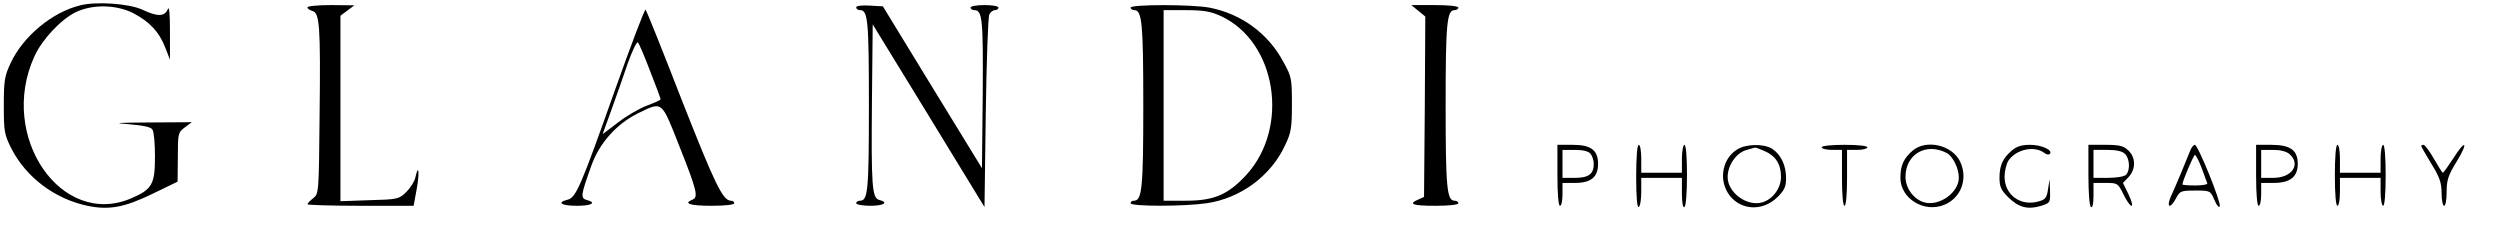 <?xml version="1.0" standalone="no"?>
<!DOCTYPE svg PUBLIC "-//W3C//DTD SVG 20010904//EN"
 "http://www.w3.org/TR/2001/REC-SVG-20010904/DTD/svg10.dtd">
<svg version="1.0" xmlns="http://www.w3.org/2000/svg"
 width="984pt" height="89pt" viewBox="0 0 984 89"
 preserveAspectRatio="xMidYMid meet">

<g transform="translate(0,89) scale(0.1,-0.1)"
fill="#000000" stroke="none">
<path d="M316 869 c-111 -27 -225 -122 -274 -227 -24 -51 -27 -69 -27 -167 0
-102 2 -114 29 -168 58 -115 172 -200 300 -227 86 -18 147 -6 258 48 l97 47 1
97 c0 93 1 97 28 117 l27 20 -165 -1 c-134 -1 -150 -2 -82 -7 57 -5 86 -11 92
-21 6 -8 10 -56 10 -106 0 -109 -11 -129 -92 -164 -276 -120 -526 243 -383
557 30 67 104 146 163 175 67 32 160 30 227 -4 64 -34 101 -73 125 -134 l19
-49 0 110 c0 76 -3 103 -9 88 -12 -29 -41 -29 -100 -1 -52 24 -181 33 -244 17z"/>
<path d="M1210 861 c0 -5 9 -11 19 -14 29 -7 33 -56 29 -405 -3 -312 -3 -314
-25 -332 -13 -10 -23 -21 -23 -24 0 -3 94 -6 209 -6 l209 0 12 65 c12 65 8
105 -5 47 -3 -16 -20 -42 -36 -58 -29 -28 -34 -29 -145 -32 l-114 -4 0 365 0
365 28 21 27 20 -92 1 c-51 0 -93 -4 -93 -9z"/>
<path d="M3370 861 c0 -6 7 -11 15 -11 31 0 35 -38 35 -375 0 -337 -4 -375
-35 -375 -8 0 -15 -4 -15 -10 0 -5 25 -10 55 -10 54 0 74 13 36 23 -29 7 -32
55 -29 392 l3 299 220 -359 220 -360 5 370 c3 204 9 378 14 388 4 9 14 17 22
17 8 0 14 5 14 10 0 6 -25 10 -55 10 -30 0 -55 -4 -55 -10 0 -5 7 -10 15 -10
32 0 35 -37 33 -331 l-3 -291 -195 318 -195 319 -52 3 c-32 2 -53 -1 -53 -7z"/>
<path d="M4450 860 c0 -5 7 -10 15 -10 30 0 35 -52 35 -375 0 -327 -5 -375
-37 -375 -7 0 -13 -4 -13 -10 0 -13 212 -13 299 0 133 19 253 107 309 228 24
50 27 69 27 162 0 100 -1 108 -34 167 -60 112 -166 189 -291 213 -70 13 -310
13 -310 0z m357 -34 c217 -102 270 -436 99 -624 -72 -78 -127 -102 -238 -102
l-88 0 0 375 0 375 88 0 c71 0 97 -5 139 -24z"/>
<path d="M5583 847 l27 -22 -2 -355 -3 -355 -22 -10 c-42 -18 -24 -25 67 -25
53 0 90 4 90 10 0 6 -7 10 -15 10 -30 0 -35 52 -35 375 0 323 5 375 35 375 8
0 15 5 15 10 0 6 -37 10 -92 10 l-93 0 28 -23z"/>
<path d="M2421 537 c-136 -384 -154 -425 -187 -433 -44 -11 -25 -24 36 -24 59
0 80 12 39 23 -25 7 -23 19 19 136 32 89 99 163 183 205 98 47 91 53 164 -132
68 -171 75 -199 50 -208 -37 -15 -8 -24 75 -24 53 0 90 4 90 10 0 6 -6 10 -13
10 -32 0 -63 65 -193 395 -75 193 -139 353 -143 357 -3 4 -57 -138 -120 -315z
m138 73 c23 -58 41 -107 41 -111 0 -3 -23 -13 -52 -24 -28 -10 -79 -39 -114
-66 l-62 -47 34 94 c19 52 48 135 65 185 18 50 35 86 40 82 4 -4 26 -55 48
-113z"/>
<path d="M6130 200 c0 -73 4 -120 10 -120 6 0 10 20 10 45 l0 45 50 0 c62 0
90 23 90 75 0 54 -28 75 -100 75 l-60 0 0 -120z m130 85 c7 -8 13 -26 13 -40
0 -40 -20 -55 -74 -55 l-49 0 0 55 0 55 49 0 c31 0 53 -5 61 -15z"/>
<path d="M6440 194 c0 -81 4 -123 10 -119 6 3 10 31 10 61 l0 54 80 0 80 0 0
-61 c0 -37 4 -58 10 -54 6 4 10 57 10 126 0 73 -4 119 -10 119 -5 0 -10 -25
-10 -55 l0 -55 -80 0 -80 0 0 55 c0 30 -4 55 -10 55 -6 0 -10 -49 -10 -126z"/>
<path d="M6838 302 c-56 -34 -73 -112 -38 -170 43 -70 136 -78 197 -17 27 27
33 41 33 74 0 50 -20 92 -54 115 -33 21 -103 20 -138 -2z m106 -6 c45 -19 66
-52 66 -102 0 -44 -31 -87 -72 -100 -60 -19 -138 37 -138 99 0 46 33 94 72
106 18 5 34 10 36 10 1 1 18 -5 36 -13z"/>
<path d="M7170 310 c0 -5 18 -10 40 -10 l40 0 0 -110 c0 -67 4 -110 10 -110 6
0 10 43 10 110 l0 110 40 0 c22 0 40 5 40 10 0 6 -37 10 -90 10 -53 0 -90 -4
-90 -10z"/>
<path d="M7528 297 c-35 -30 -48 -58 -48 -107 0 -82 94 -139 173 -106 66 27
94 103 62 170 -31 65 -133 89 -187 43z m134 -9 c24 -12 48 -61 48 -97 0 -60
-79 -115 -138 -97 -41 13 -72 56 -72 100 0 89 81 136 162 94z"/>
<path d="M7918 297 c-35 -30 -48 -58 -48 -107 0 -34 6 -48 33 -75 41 -41 77
-51 128 -36 38 12 39 12 38 59 l-2 47 -6 -40 c-5 -34 -11 -41 -38 -48 -70 -20
-133 26 -133 97 0 23 7 52 16 65 31 44 103 59 142 28 7 -5 16 -7 20 -3 14 15
-33 36 -77 36 -33 0 -54 -6 -73 -23z"/>
<path d="M8220 201 c0 -69 4 -122 10 -126 6 -4 10 13 10 44 l0 51 48 0 c47 0
48 -1 70 -45 12 -25 26 -45 32 -45 5 0 0 20 -12 45 l-22 45 22 23 c29 31 29
77 -1 105 -19 18 -35 22 -90 22 l-67 0 0 -119z m144 83 c19 -18 21 -65 4 -82
-7 -7 -38 -12 -70 -12 l-58 0 0 55 0 55 54 0 c36 0 60 -5 70 -16z"/>
<path d="M8621 298 c-5 -13 -21 -52 -36 -88 -15 -36 -34 -80 -42 -97 -17 -42
1 -44 22 -3 15 28 19 30 75 30 59 0 60 0 76 -37 9 -22 18 -32 21 -25 6 16 -86
242 -98 242 -5 0 -13 -10 -18 -22z m45 -70 c10 -29 21 -56 22 -60 2 -4 -19 -8
-47 -8 -28 0 -51 2 -51 4 0 13 44 116 49 116 4 0 16 -23 27 -52z"/>
<path d="M8880 200 c0 -73 4 -120 10 -120 6 0 10 20 10 45 l0 45 49 0 c65 0
95 24 95 75 0 54 -29 75 -105 75 l-59 0 0 -120z m132 83 c45 -40 9 -93 -64
-93 l-48 0 0 55 0 55 47 0 c29 0 53 -6 65 -17z"/>
<path d="M9190 200 c0 -73 4 -120 10 -120 6 0 10 25 10 55 l0 55 80 0 80 0 0
-55 c0 -30 5 -55 10 -55 6 0 10 47 10 120 0 73 -4 120 -10 120 -5 0 -10 -25
-10 -55 l0 -55 -80 0 -80 0 0 55 c0 30 -4 55 -10 55 -6 0 -10 -47 -10 -120z"/>
<path d="M9530 315 c0 -2 18 -34 40 -70 33 -53 40 -75 40 -115 0 -28 5 -50 10
-50 6 0 10 25 10 55 0 46 6 65 40 120 48 79 34 88 -15 10 -20 -30 -37 -55 -40
-55 -2 0 -18 25 -35 55 -17 30 -36 55 -41 55 -5 0 -9 -2 -9 -5z"/>
</g>
</svg>
